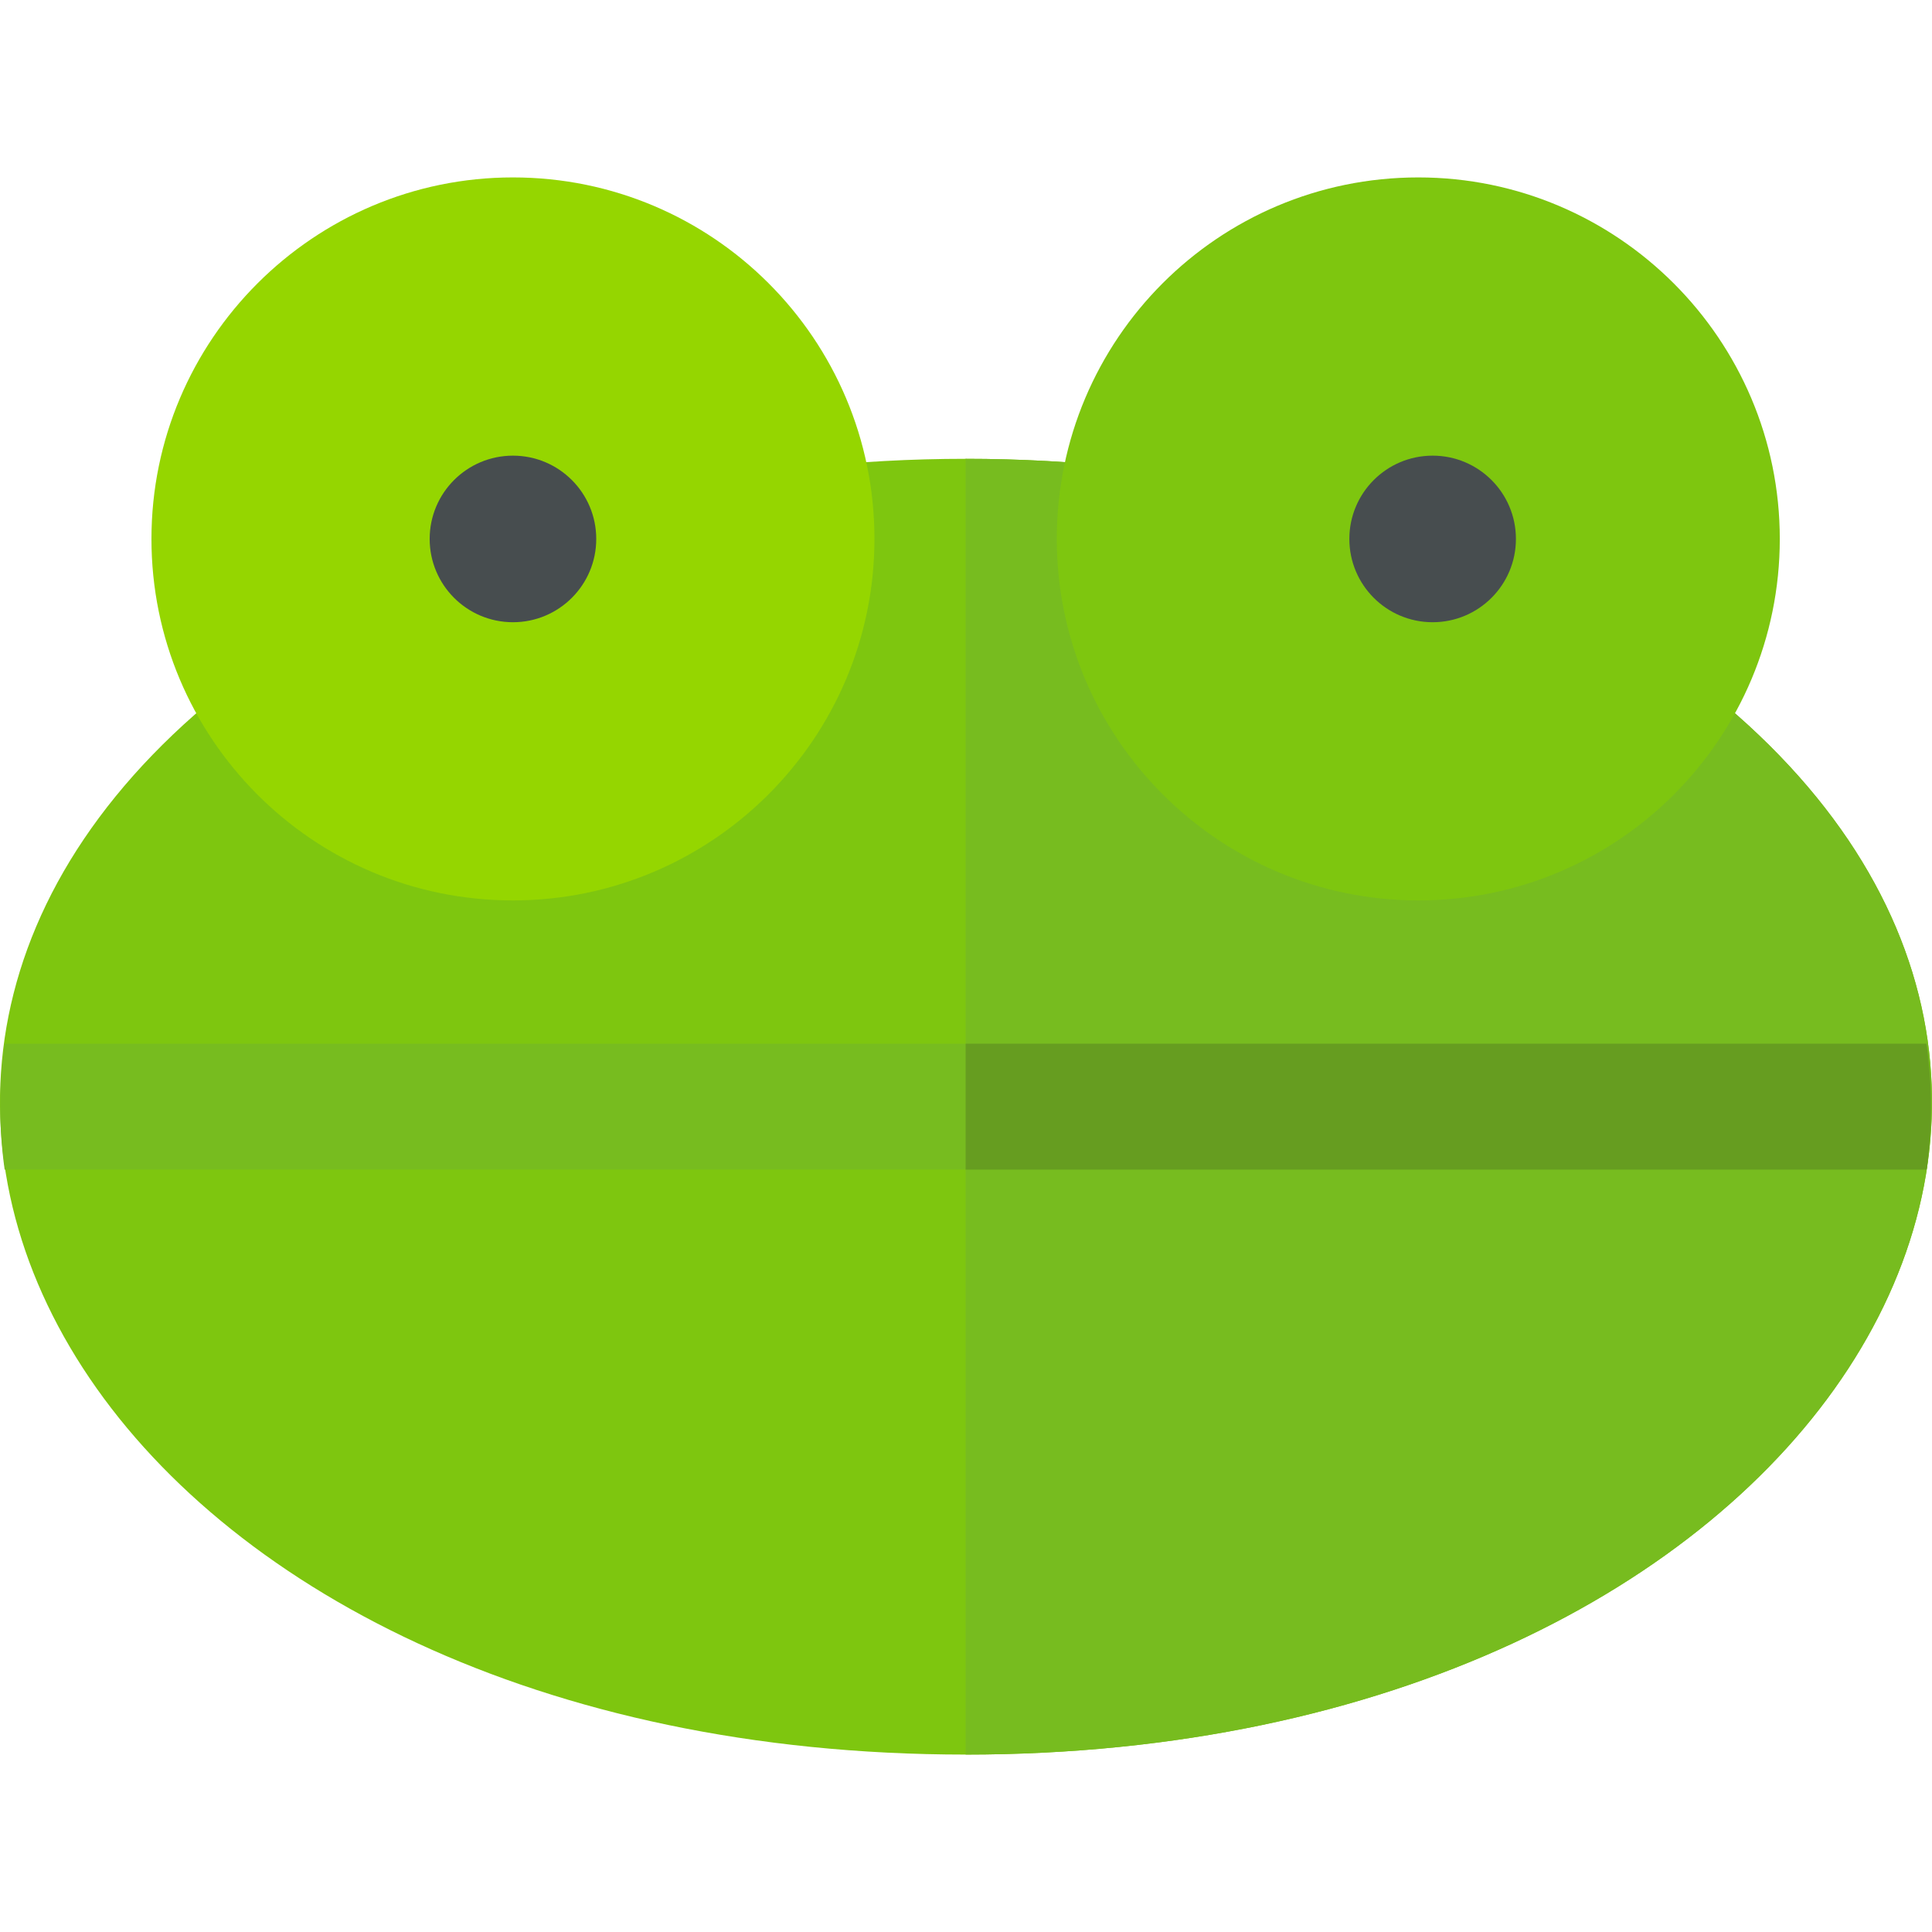 <?xml version="1.0" encoding="iso-8859-1"?>
<!-- Uploaded to: SVG Repo, www.svgrepo.com, Generator: SVG Repo Mixer Tools -->
<svg height="800px" width="800px" version="1.1" id="Layer_1" xmlns="http://www.w3.org/2000/svg" xmlns:xlink="http://www.w3.org/1999/xlink" 
	 viewBox="0 0 512.001 512.001" xml:space="preserve">
<path style="fill:#7EC60F;" d="M255.9,464.981c-225.789,0-334.3-178.077-191.668-285.889c7.194-5.437,17.406-4.176,23.059,2.85
	c11.922,14.812,29.649,23.308,48.639,23.308c34.428,0,62.437-28.003,62.437-62.423c0-12.01,6.725-17.982,14.784-18.886
	c27.968-3.136,57.534-3.136,85.498,0c7.975,0.895,14.784,6.725,14.784,18.886c0,34.42,28.009,62.423,62.437,62.423
	c18.989,0,36.717-8.496,48.639-23.308c5.655-7.023,15.865-8.285,23.059-2.85C591.286,287.725,480.279,464.981,255.9,464.981z"/>
<path style="fill:#77BC1F;" d="M447.568,179.092c-7.195-5.436-17.404-4.173-23.059,2.85c-11.922,14.812-29.649,23.308-48.639,23.308
	c-34.428,0-62.437-28.003-62.437-62.423c0-12.161-6.809-17.991-14.784-18.886c-13.983-1.568-28.366-2.353-42.749-2.353v343.394
	C480.279,464.981,591.286,287.725,447.568,179.092z"/>
<path style="fill:#95D600;" d="M135.931,238.62c-53.268,0-95.794-43.266-95.794-95.794c0-52.828,42.973-95.807,95.794-95.807
	c52.924,0,95.807,42.847,95.807,95.807C231.736,195.647,188.759,238.62,135.931,238.62z"/>
<path style="fill:#77BC1F;" d="M1.233,309.964h509.334c1.583-11.325,1.548-22.328-0.026-33.37H1.258
	C-0.314,287.63-0.351,298.633,1.233,309.964z"/>
<path style="fill:#669D20;" d="M510.541,276.594H255.9v33.37h254.667C512.151,298.64,512.115,287.635,510.541,276.594z"/>
<path style="fill:#7EC60F;" d="M375.87,238.62c-52.828,0-95.807-42.973-95.807-95.794c0-52.856,42.784-95.807,95.807-95.807
	c52.821,0,95.794,42.979,95.794,95.807C471.664,195.332,429.162,238.62,375.87,238.62z"/>
<g>
	<circle style="fill:#474D4F;" cx="135.939" cy="142.824" r="22.072"/>
	<circle style="fill:#474D4F;" cx="379.664" cy="142.824" r="22.072"/>
</g>
</svg>